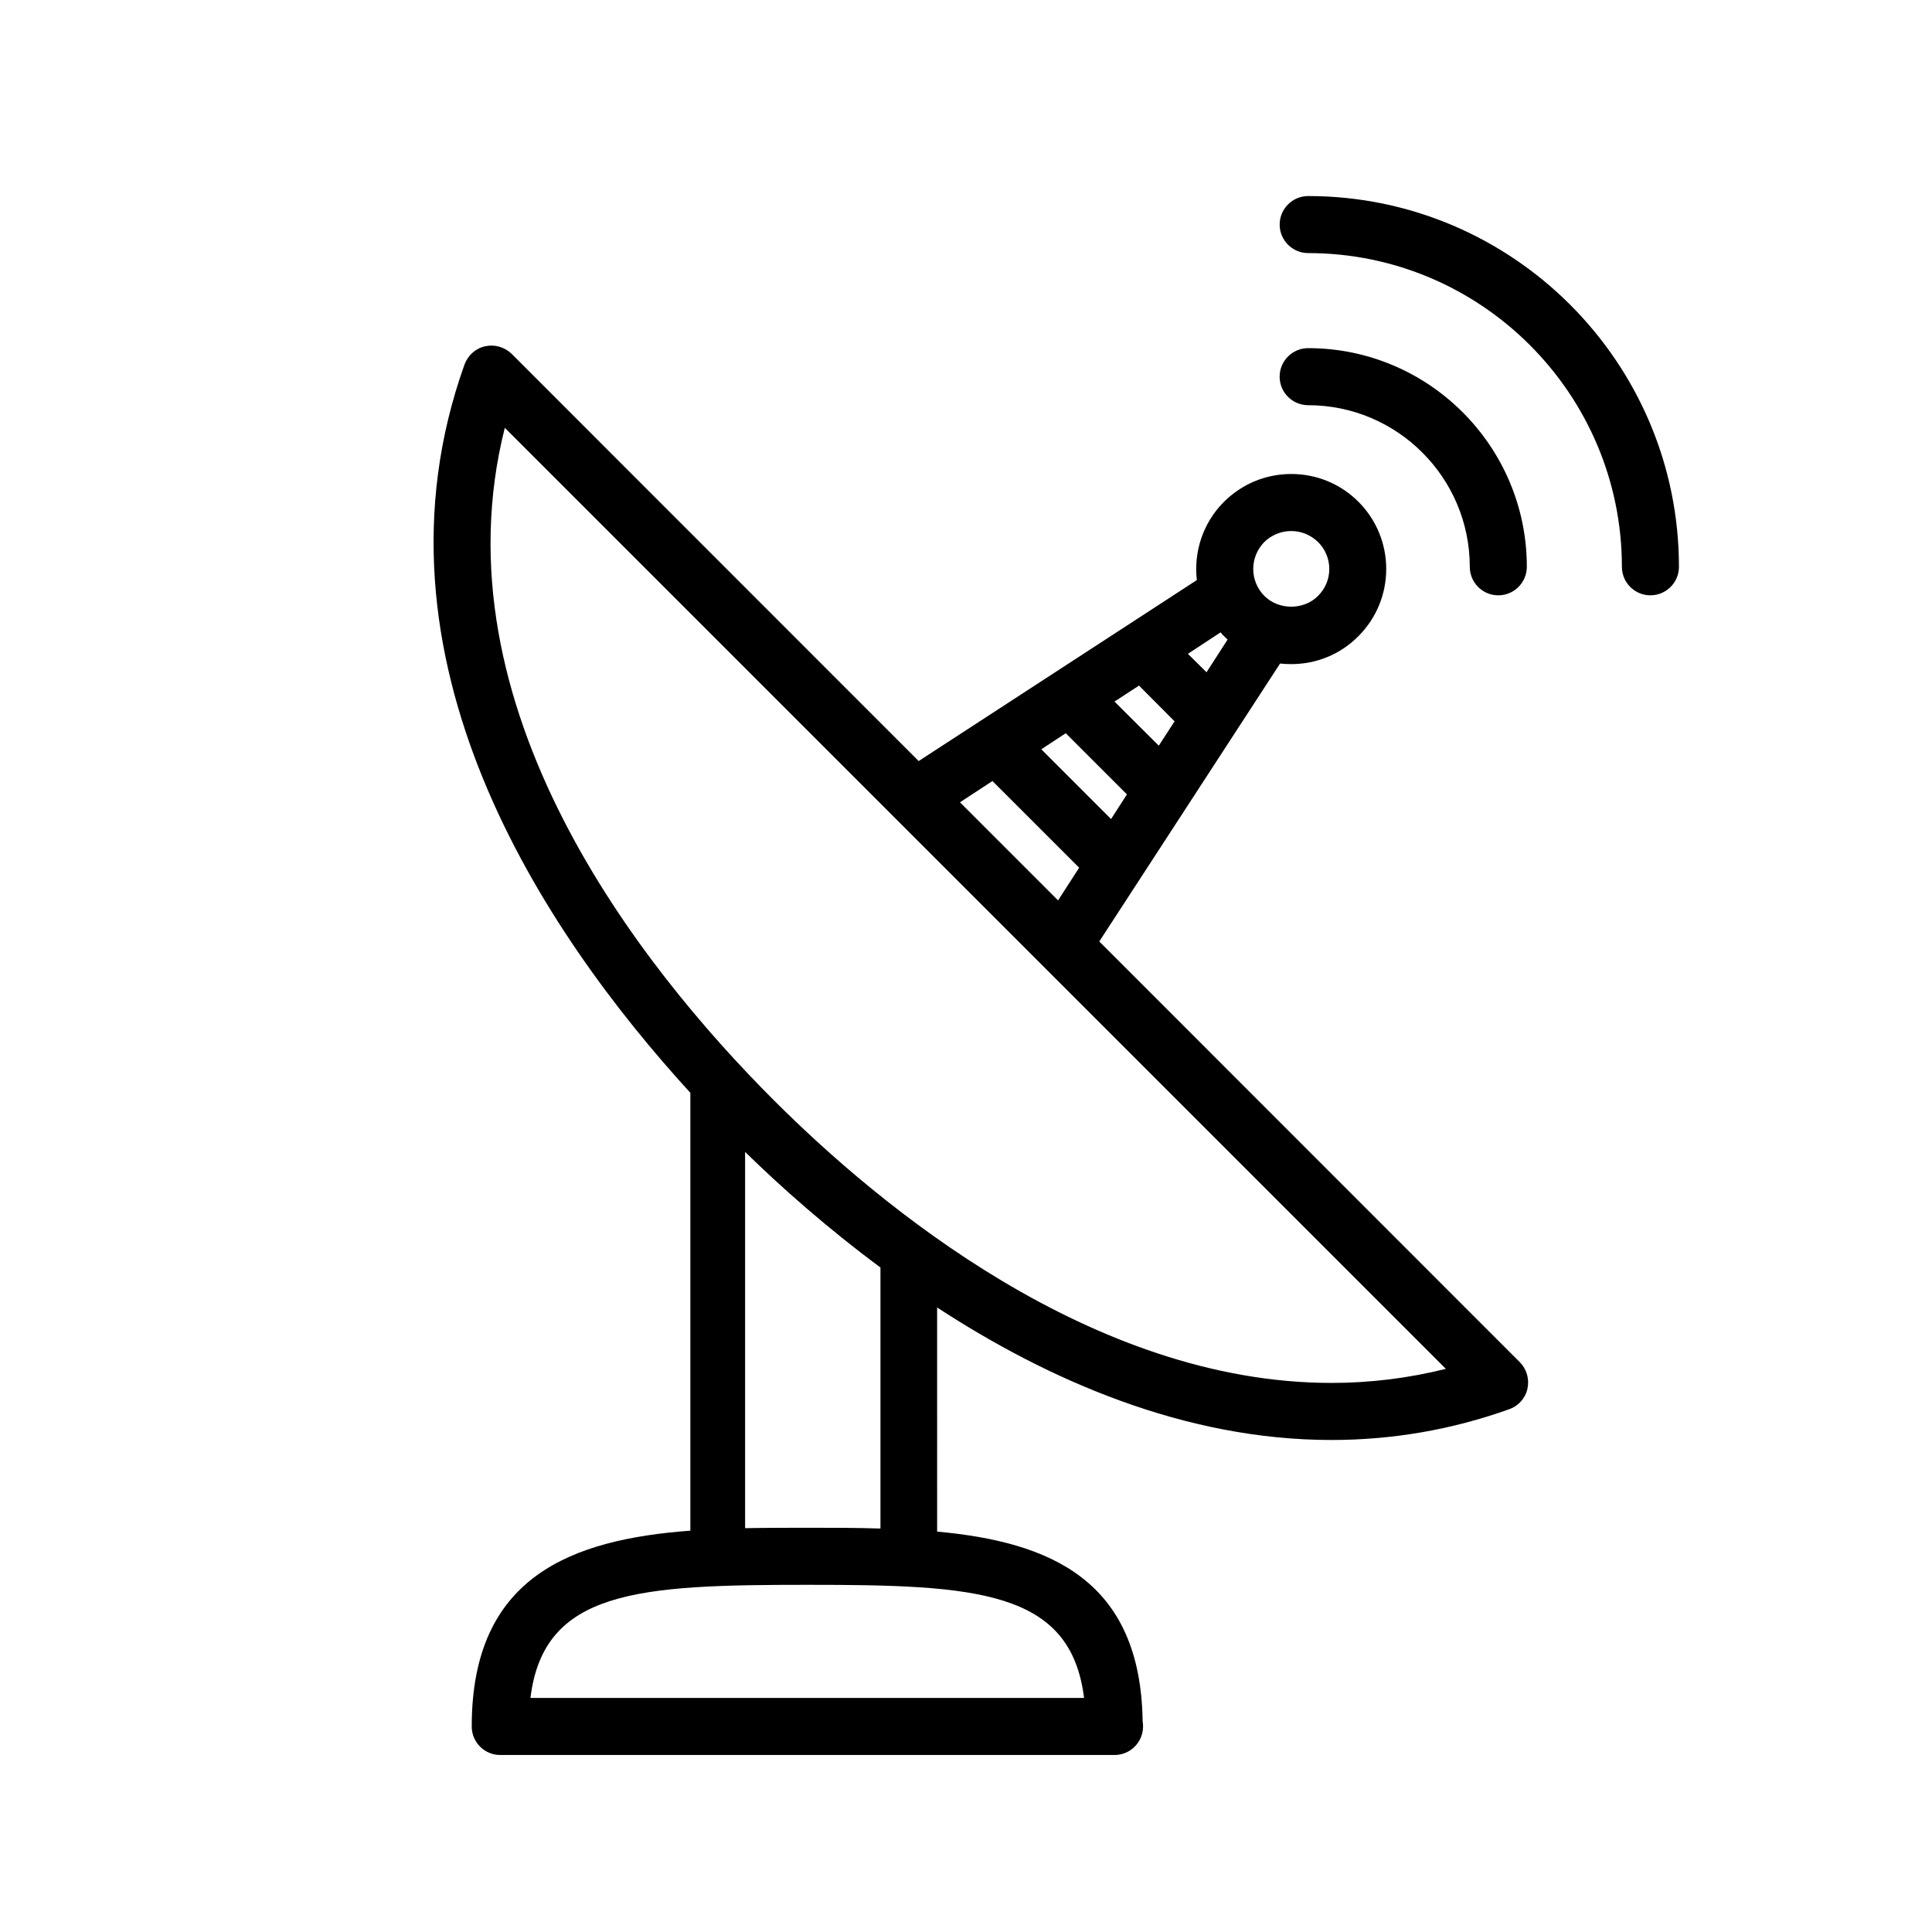 <?xml version="1.0" encoding="UTF-8"?>
<!-- Uploaded to: ICON Repo, www.svgrepo.com, Generator: ICON Repo Mixer Tools -->
<svg fill="#000000" width="800px" height="800px" version="1.1" viewBox="144 144 512 512" xmlns="http://www.w3.org/2000/svg">
 <path d="m546.76 504.99-111.44-111.49 47.914-73.656c0.957 0.102 1.977 0.152 2.984 0.152 6.699 0 13.047-2.621 17.781-7.406 9.82-9.824 9.82-25.797 0-35.621-4.731-4.734-11.078-7.356-17.781-7.356-6.762 0-13.059 2.621-17.84 7.356-5.637 5.644-8.062 13.352-7.203 20.758l-73.719 47.961-107.86-107.91c-1.863-1.812-4.484-2.57-7.004-2.016-2.57 0.555-4.586 2.418-5.492 4.836-27.809 77.84 20.906 150.39 59.852 193.01v116.03c-31.488 2.367-57.938 12.094-57.938 51.895 0 4.18 3.375 7.559 7.559 7.559h162.68 0.105c4.18 0 7.559-3.375 7.559-7.559 0-0.453 0-0.855-0.105-1.309-0.508-37.535-24.586-47.609-54.461-50.332l-0.004-59.398c29.379 19.195 65.547 35.117 104.5 35.117 16.117 0 31.941-2.715 47.105-8.156 2.469-0.855 4.289-2.922 4.84-5.441 0.551-2.574-0.211-5.199-2.023-7.012zm-67.715-217.34c1.918-1.863 4.438-2.922 7.152-2.922 2.664 0 5.184 1.059 7.106 2.922 1.918 1.914 2.973 4.434 2.973 7.152 0 2.672-1.055 5.188-2.973 7.106-3.777 3.828-10.422 3.828-14.258 0-1.859-1.914-2.922-4.434-2.922-7.106-0.004-2.719 1.062-5.238 2.922-7.152zm-11.578 23.93c0.258 0.352 0.598 0.707 0.906 1.008 0.309 0.301 0.609 0.605 0.953 0.906l-5.586 8.664-4.934-4.887zm-21.621 14.109 9.426 9.473-4.18 6.449-11.738-11.688zm-19.445 12.645h0.051l16.172 16.172v0.051l-4.18 6.5-18.488-18.488zm-19.391 12.645 22.98 22.973-5.594 8.664-25.996-25.996zm24.277 242.99h-146.71c3.477-28.566 28.516-29.977 73.355-29.977 44.789 0 69.828 1.41 73.355 29.977zm-89.828-44.988v-99.711c9.473 9.273 21.664 20.102 35.871 30.633v69.172c-6.348-0.203-12.949-0.203-19.398-0.203-5.492 0.008-11.031 0.008-16.473 0.109zm155.38-38.492c-63.379 0-119.81-46.945-147.82-74.969-35.418-35.418-89.879-104.24-71.238-178.15l249.39 249.39c-9.879 2.469-20.051 3.731-30.324 3.731zm44.23-208.72c-4.172 0-7.559-3.379-7.559-7.559-0.012-23.617-19.219-42.828-42.832-42.828-4.172 0-7.559-3.379-7.559-7.559 0-4.176 3.387-7.559 7.559-7.559 31.941 0 57.938 25.992 57.949 57.938-0.004 4.18-3.383 7.562-7.559 7.566zm40.312-0.004c-4.172 0-7.559-3.379-7.559-7.559-0.02-45.836-37.309-83.133-83.137-83.133-4.172 0-7.559-3.379-7.559-7.559 0-4.176 3.387-7.559 7.559-7.559 54.156 0 98.234 44.074 98.254 98.246 0 4.176-3.383 7.562-7.559 7.562z"/>
</svg>